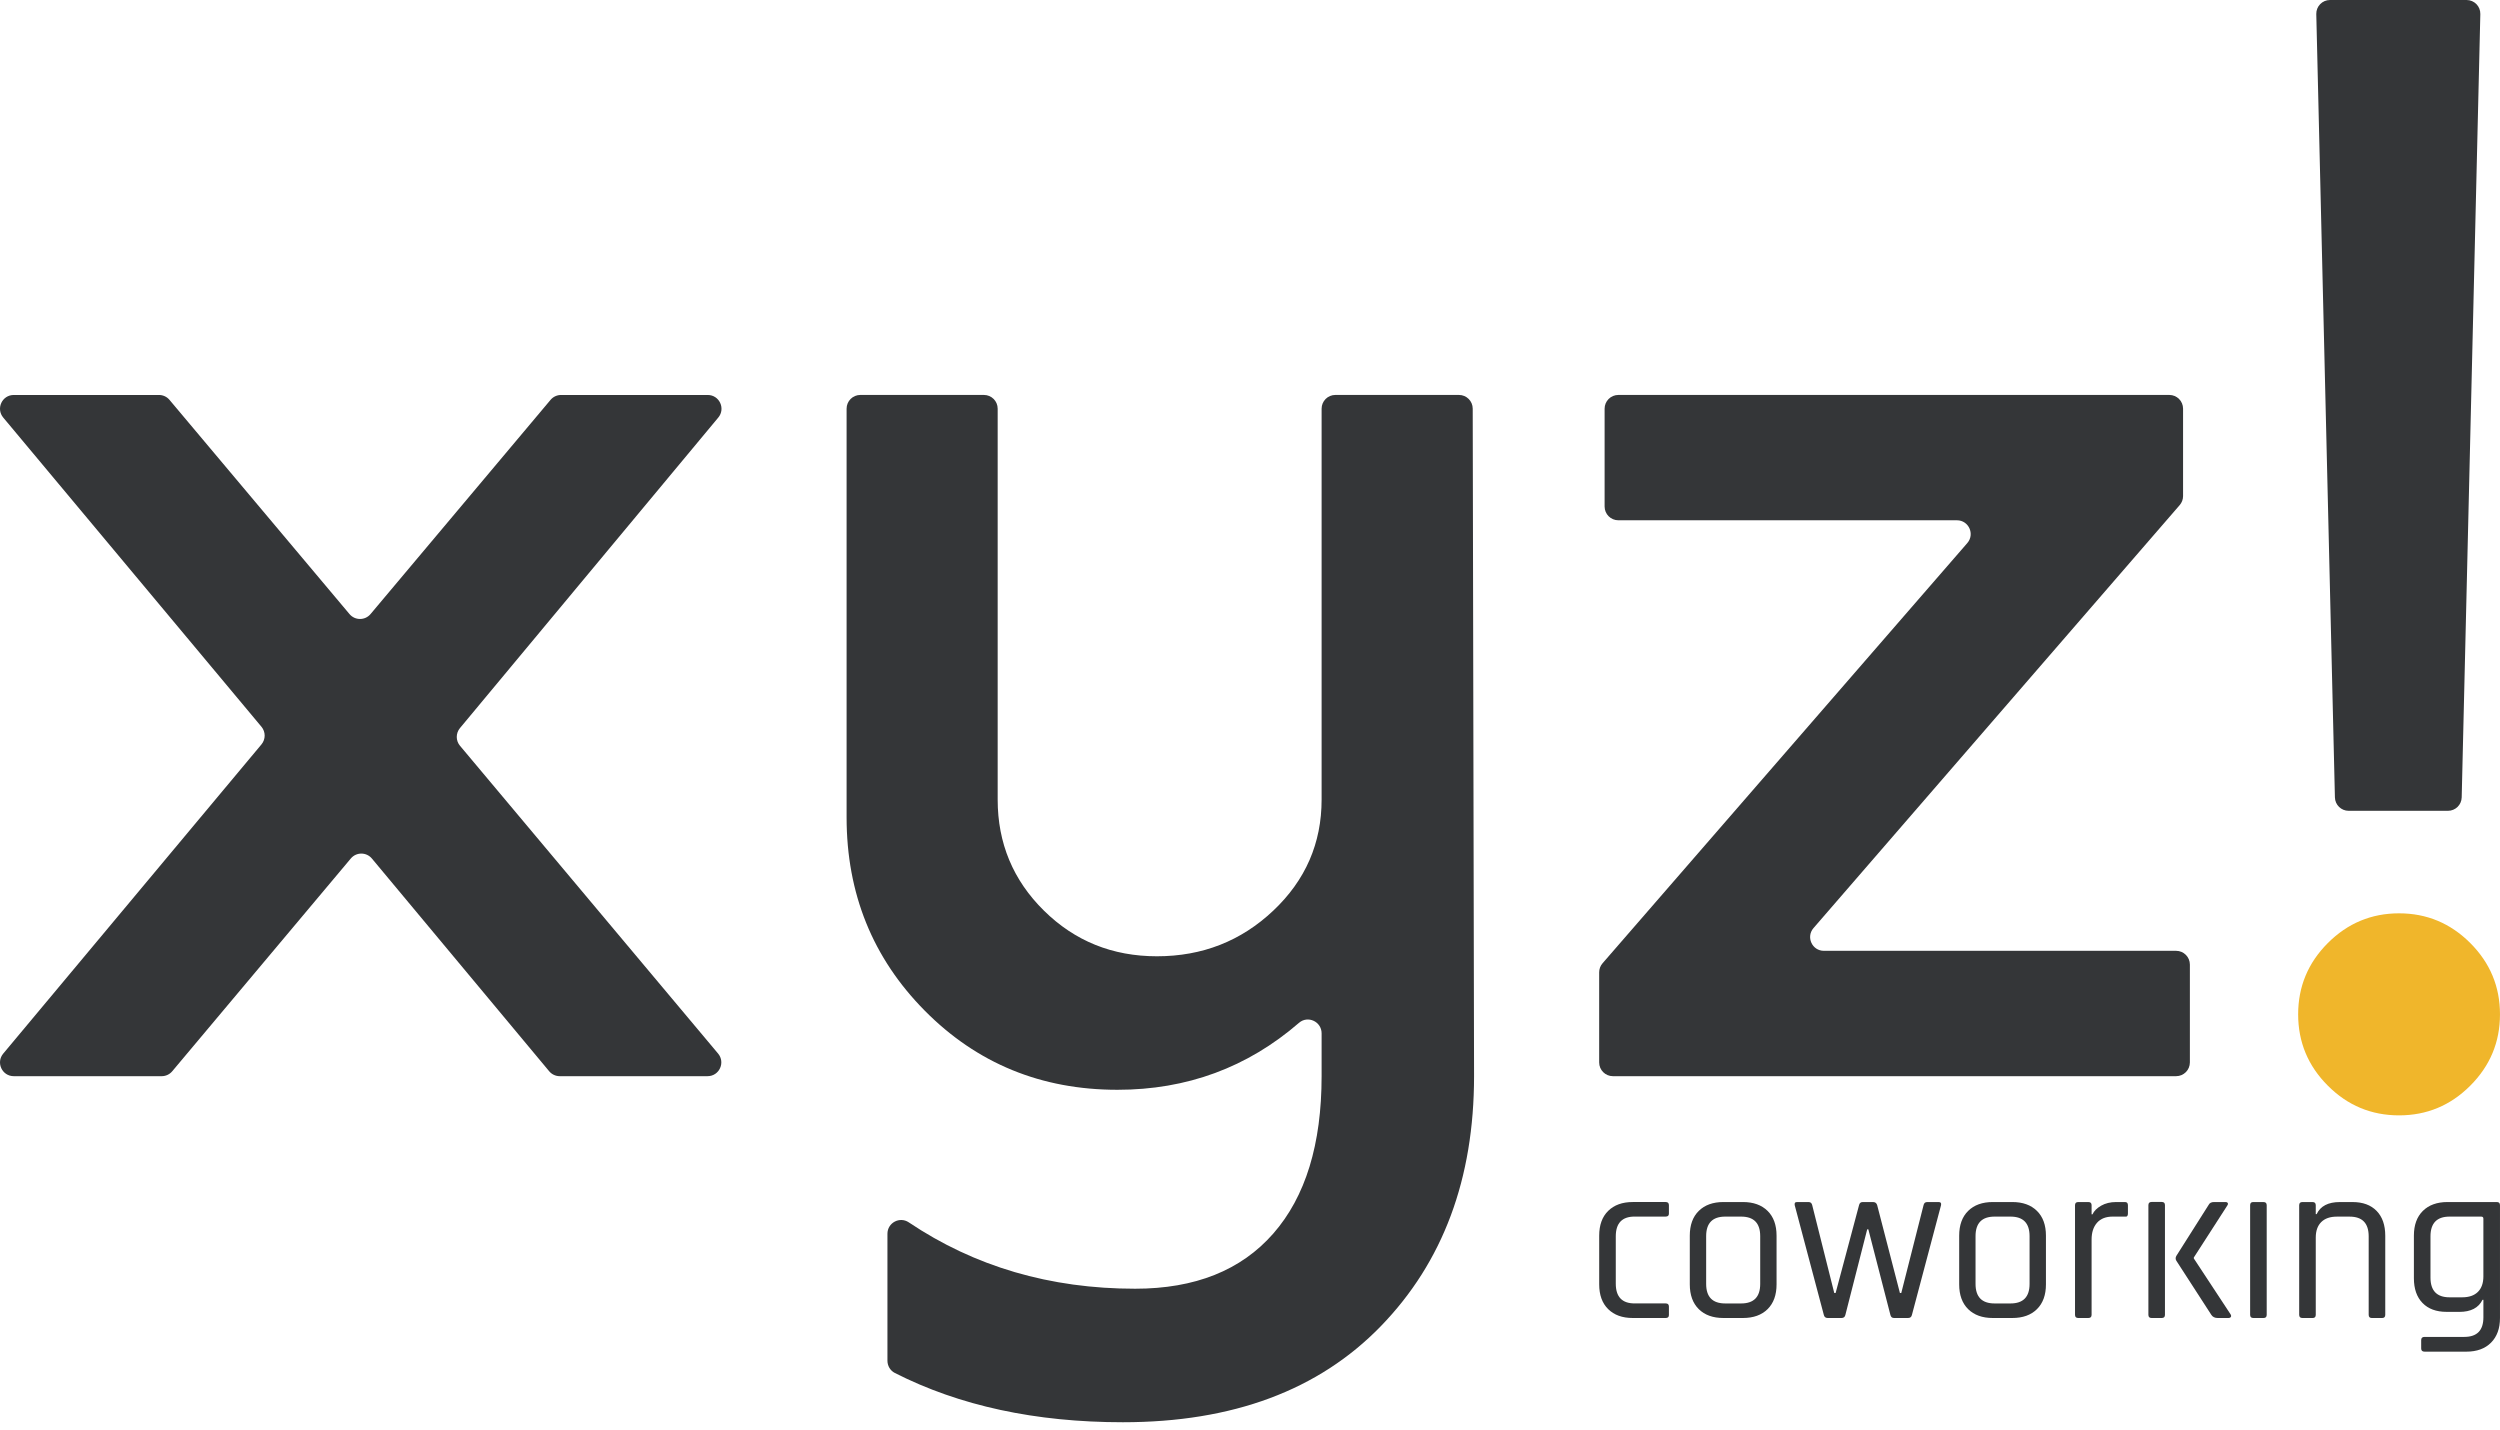 <svg width="292" height="167" viewBox="0 0 292 167" fill="none" xmlns="http://www.w3.org/2000/svg">
<g clip-path="url(#clip0_192_23)">
<path d="M272.146 0H288.098C289 0 289.724 0.742 289.703 1.644L287.526 93.136C287.505 94.007 286.794 94.703 285.921 94.703H274.322C273.451 94.703 272.738 94.007 272.718 93.136L270.542 1.644C270.521 0.742 271.245 0 272.146 0Z" fill="#343638"/>
<path d="M53.724 87.102L83.873 123.057C84.749 124.103 84.007 125.698 82.643 125.698H65.375C64.899 125.698 64.448 125.486 64.143 125.12L43.437 100.277C42.796 99.509 41.618 99.506 40.976 100.271L20.117 125.124C19.812 125.488 19.363 125.698 18.888 125.698H1.608C0.245 125.698 -0.497 124.107 0.377 123.062L30.539 86.946C31.037 86.35 31.037 85.482 30.539 84.886L0.377 48.77C-0.497 47.724 0.245 46.133 1.608 46.133H18.571C19.045 46.133 19.495 46.342 19.798 46.706L40.822 71.724C41.465 72.487 42.637 72.487 43.279 71.724L64.303 46.706C64.608 46.342 65.057 46.133 65.532 46.133H82.663C84.024 46.133 84.768 47.721 83.897 48.768L53.721 85.043C53.225 85.641 53.225 86.509 53.725 87.105L53.724 87.102Z" fill="#343638"/>
<path d="M172.17 125.698C172.17 137.686 168.541 147.419 161.28 154.899C154.02 162.379 143.977 166.118 131.155 166.118C120.95 166.118 112.073 164.201 104.521 160.364C103.984 160.092 103.653 159.533 103.653 158.93V144.104C103.653 142.82 105.082 142.055 106.145 142.771C113.839 147.939 122.654 150.523 132.585 150.523C139.58 150.523 144.958 148.376 148.72 144.079C152.485 139.781 154.364 133.655 154.364 125.698V120.692C154.364 119.324 152.756 118.572 151.725 119.465C145.698 124.681 138.629 127.288 130.518 127.288C121.617 127.288 114.118 124.211 108.023 118.059C101.93 111.905 98.882 104.372 98.882 95.461V47.736C98.882 46.848 99.601 46.129 100.487 46.129H114.923C115.81 46.129 116.528 46.849 116.528 47.736V93.393C116.528 98.485 118.33 102.809 121.932 106.362C125.536 109.917 129.935 111.693 135.128 111.693C140.427 111.693 144.958 109.917 148.72 106.362C152.485 102.809 154.364 98.485 154.364 93.393V47.736C154.364 46.848 155.081 46.129 155.969 46.129H170.409C171.294 46.129 172.012 46.846 172.013 47.733L172.17 125.696V125.698Z" fill="#343638"/>
<path d="M187.177 112.513L229.782 63.429C230.683 62.39 229.947 60.769 228.57 60.769H189.025C188.138 60.769 187.418 60.051 187.418 59.163V47.736C187.418 46.849 188.138 46.129 189.025 46.129H253.378C254.264 46.129 254.982 46.849 254.982 47.736V57.943C254.982 58.329 254.842 58.703 254.59 58.995L211.818 108.398C210.916 109.439 211.655 111.056 213.031 111.056H254.171C255.058 111.056 255.778 111.776 255.778 112.664V124.092C255.778 124.978 255.058 125.698 254.171 125.698H188.388C187.5 125.698 186.783 124.979 186.783 124.092V113.567C186.783 113.181 186.922 112.806 187.176 112.515L187.177 112.513Z" fill="#343638"/>
<path d="M194.929 152.615V153.597C194.929 153.827 194.805 153.942 194.559 153.942H190.711C189.491 153.942 188.532 153.597 187.833 152.905C187.134 152.215 186.786 151.251 186.786 150.011V144.328C186.786 143.089 187.134 142.123 187.833 141.434C188.533 140.744 189.491 140.397 190.711 140.397H194.559C194.805 140.397 194.929 140.521 194.929 140.769V141.751C194.929 141.981 194.805 142.096 194.559 142.096H190.924C189.456 142.096 188.723 142.867 188.723 144.405V149.928C188.723 151.47 189.456 152.24 190.924 152.24H194.559C194.805 152.24 194.929 152.364 194.929 152.611V152.615Z" fill="#343638"/>
<path d="M201.506 152.243H203.363C204.848 152.243 205.592 151.484 205.592 149.959V144.383C205.592 142.86 204.848 142.099 203.363 142.099H201.506C200.021 142.099 199.279 142.86 199.279 144.383V149.959C199.279 151.484 200.021 152.243 201.506 152.243ZM203.576 153.942H201.295C200.075 153.942 199.117 153.597 198.416 152.907C197.718 152.216 197.368 151.251 197.368 150.013V144.329C197.368 143.091 197.716 142.124 198.416 141.435C199.117 140.745 200.073 140.398 201.295 140.398H203.576C204.796 140.398 205.755 140.744 206.456 141.435C207.153 142.124 207.502 143.089 207.502 144.329V150.013C207.502 151.253 207.153 152.216 206.456 152.907C205.755 153.597 204.796 153.942 203.576 153.942Z" fill="#343638"/>
<path d="M215.091 153.942H213.472C213.224 153.942 213.075 153.818 213.021 153.572L209.624 140.772C209.574 140.522 209.661 140.4 209.891 140.4H211.245C211.474 140.4 211.615 140.524 211.669 140.772L214.241 151.019H214.401L217.134 140.772C217.187 140.522 217.328 140.4 217.559 140.4H218.779C219.026 140.4 219.187 140.524 219.257 140.772L221.91 151.019H222.069L224.669 140.772C224.722 140.522 224.863 140.4 225.093 140.4H226.445C226.676 140.4 226.765 140.524 226.712 140.772L223.315 153.572C223.263 153.82 223.112 153.942 222.865 153.942H221.22C220.99 153.942 220.849 153.818 220.796 153.572L218.222 143.588H218.089L215.542 153.572C215.49 153.82 215.339 153.942 215.092 153.942H215.091Z" fill="#343638"/>
<path d="M232.97 152.243H234.827C236.312 152.243 237.054 151.484 237.054 149.959V144.383C237.054 142.86 236.312 142.099 234.827 142.099H232.97C231.485 142.099 230.743 142.86 230.743 144.383V149.959C230.743 151.484 231.485 152.243 232.97 152.243ZM235.04 153.942H232.759C231.539 153.942 230.579 153.597 229.879 152.907C229.181 152.216 228.832 151.251 228.832 150.013V144.329C228.832 143.091 229.181 142.124 229.879 141.435C230.579 140.745 231.537 140.398 232.759 140.398H235.04C236.26 140.398 237.219 140.744 237.918 141.435C238.616 142.124 238.966 143.089 238.966 144.329V150.013C238.966 151.253 238.616 152.216 237.918 152.907C237.219 153.597 236.26 153.942 235.04 153.942Z" fill="#343638"/>
<path d="M243.927 153.942H242.734C242.487 153.942 242.362 153.818 242.362 153.572V140.772C242.362 140.522 242.487 140.4 242.734 140.4H243.927C244.174 140.4 244.298 140.524 244.298 140.772V141.834H244.405C244.581 141.445 244.916 141.109 245.412 140.824C245.908 140.542 246.492 140.398 247.164 140.398H248.198C248.427 140.398 248.542 140.522 248.542 140.77V141.752C248.542 141.878 248.516 141.971 248.463 142.031C248.412 142.095 248.322 142.116 248.198 142.098H246.766C245.969 142.098 245.36 142.336 244.936 142.815C244.511 143.294 244.298 143.949 244.298 144.78V153.57C244.298 153.818 244.174 153.941 243.927 153.941V153.942Z" fill="#343638"/>
<path d="M258.597 140.398H259.924C260.065 140.398 260.158 140.438 260.203 140.518C260.247 140.597 260.223 140.7 260.137 140.824L256.237 146.878V146.985L260.534 153.517C260.605 153.641 260.613 153.742 260.561 153.823C260.507 153.901 260.412 153.942 260.269 153.942H259.022C258.687 153.942 258.439 153.818 258.28 153.57L254.194 147.25C254.088 147.074 254.088 146.886 254.194 146.692L257.961 140.744C258.067 140.514 258.28 140.398 258.598 140.398H258.597ZM252.496 153.942H251.303C251.056 153.942 250.932 153.818 250.932 153.57V140.761C250.932 140.513 251.056 140.389 251.303 140.389H252.496C252.743 140.389 252.867 140.513 252.867 140.761V153.57C252.867 153.82 252.743 153.942 252.496 153.942Z" fill="#343638"/>
<path d="M262.815 153.572V140.772C262.815 140.524 262.929 140.401 263.16 140.401H264.38C264.627 140.401 264.751 140.525 264.751 140.772V153.572C264.751 153.82 264.627 153.942 264.38 153.942H263.186C262.939 153.942 262.815 153.818 262.815 153.572Z" fill="#343638"/>
<path d="M270.109 153.942H268.916C268.669 153.942 268.544 153.818 268.544 153.572V140.772C268.544 140.522 268.669 140.4 268.916 140.4H270.109C270.357 140.4 270.48 140.524 270.48 140.772V141.807H270.587C271.029 140.869 271.931 140.4 273.292 140.4H274.778C275.98 140.4 276.917 140.745 277.591 141.437C278.261 142.127 278.598 143.092 278.598 144.331V153.573C278.598 153.821 278.474 153.944 278.227 153.944H277.034C276.786 153.944 276.662 153.82 276.662 153.573V144.411C276.662 142.871 275.921 142.102 274.433 142.102H272.95C272.152 142.102 271.544 142.315 271.119 142.739C270.694 143.164 270.481 143.766 270.481 144.543V153.573C270.481 153.821 270.357 153.944 270.111 153.944L270.109 153.942Z" fill="#343638"/>
<path d="M290.059 149.083V142.337C290.059 142.178 289.971 142.099 289.795 142.099H286.107C284.622 142.099 283.88 142.87 283.88 144.41V149.217C283.88 150.757 284.622 151.526 286.107 151.526H287.592C288.388 151.526 288.998 151.313 289.423 150.889C289.847 150.464 290.059 149.862 290.059 149.084V149.083ZM287.249 153.225H285.762C284.559 153.225 283.622 152.88 282.951 152.19C282.278 151.499 281.943 150.533 281.943 149.296V144.329C281.943 143.089 282.291 142.126 282.989 141.435C283.688 140.745 284.648 140.398 285.869 140.398H291.626C291.873 140.398 291.998 140.522 291.998 140.77V153.944C291.998 155.164 291.647 156.125 290.95 156.825C290.252 157.524 289.292 157.873 288.071 157.873H283.191C282.926 157.873 282.794 157.749 282.794 157.503V156.521C282.794 156.273 282.926 156.15 283.191 156.15H287.833C289.318 156.15 290.061 155.388 290.061 153.866V151.82H289.955C289.494 152.76 288.593 153.229 287.25 153.229L287.249 153.225Z" fill="#343638"/>
<path d="M271.89 126.805C269.578 124.493 268.424 121.716 268.424 118.477C268.424 115.238 269.579 112.462 271.89 110.149C274.201 107.836 276.975 106.677 280.21 106.677C283.445 106.677 286.217 107.836 288.529 110.149C290.84 112.462 291.998 115.238 291.998 118.477C291.998 121.716 290.841 124.493 288.529 126.805C286.219 129.12 283.446 130.275 280.21 130.275C276.973 130.275 274.199 129.12 271.89 126.805Z" fill="#F0B62B"/>
</g>
<defs>
<clipPath id="clip0_192_23">
<rect width="291.997" height="166.118" fill="white"/>
</clipPath>
</defs>
</svg>
